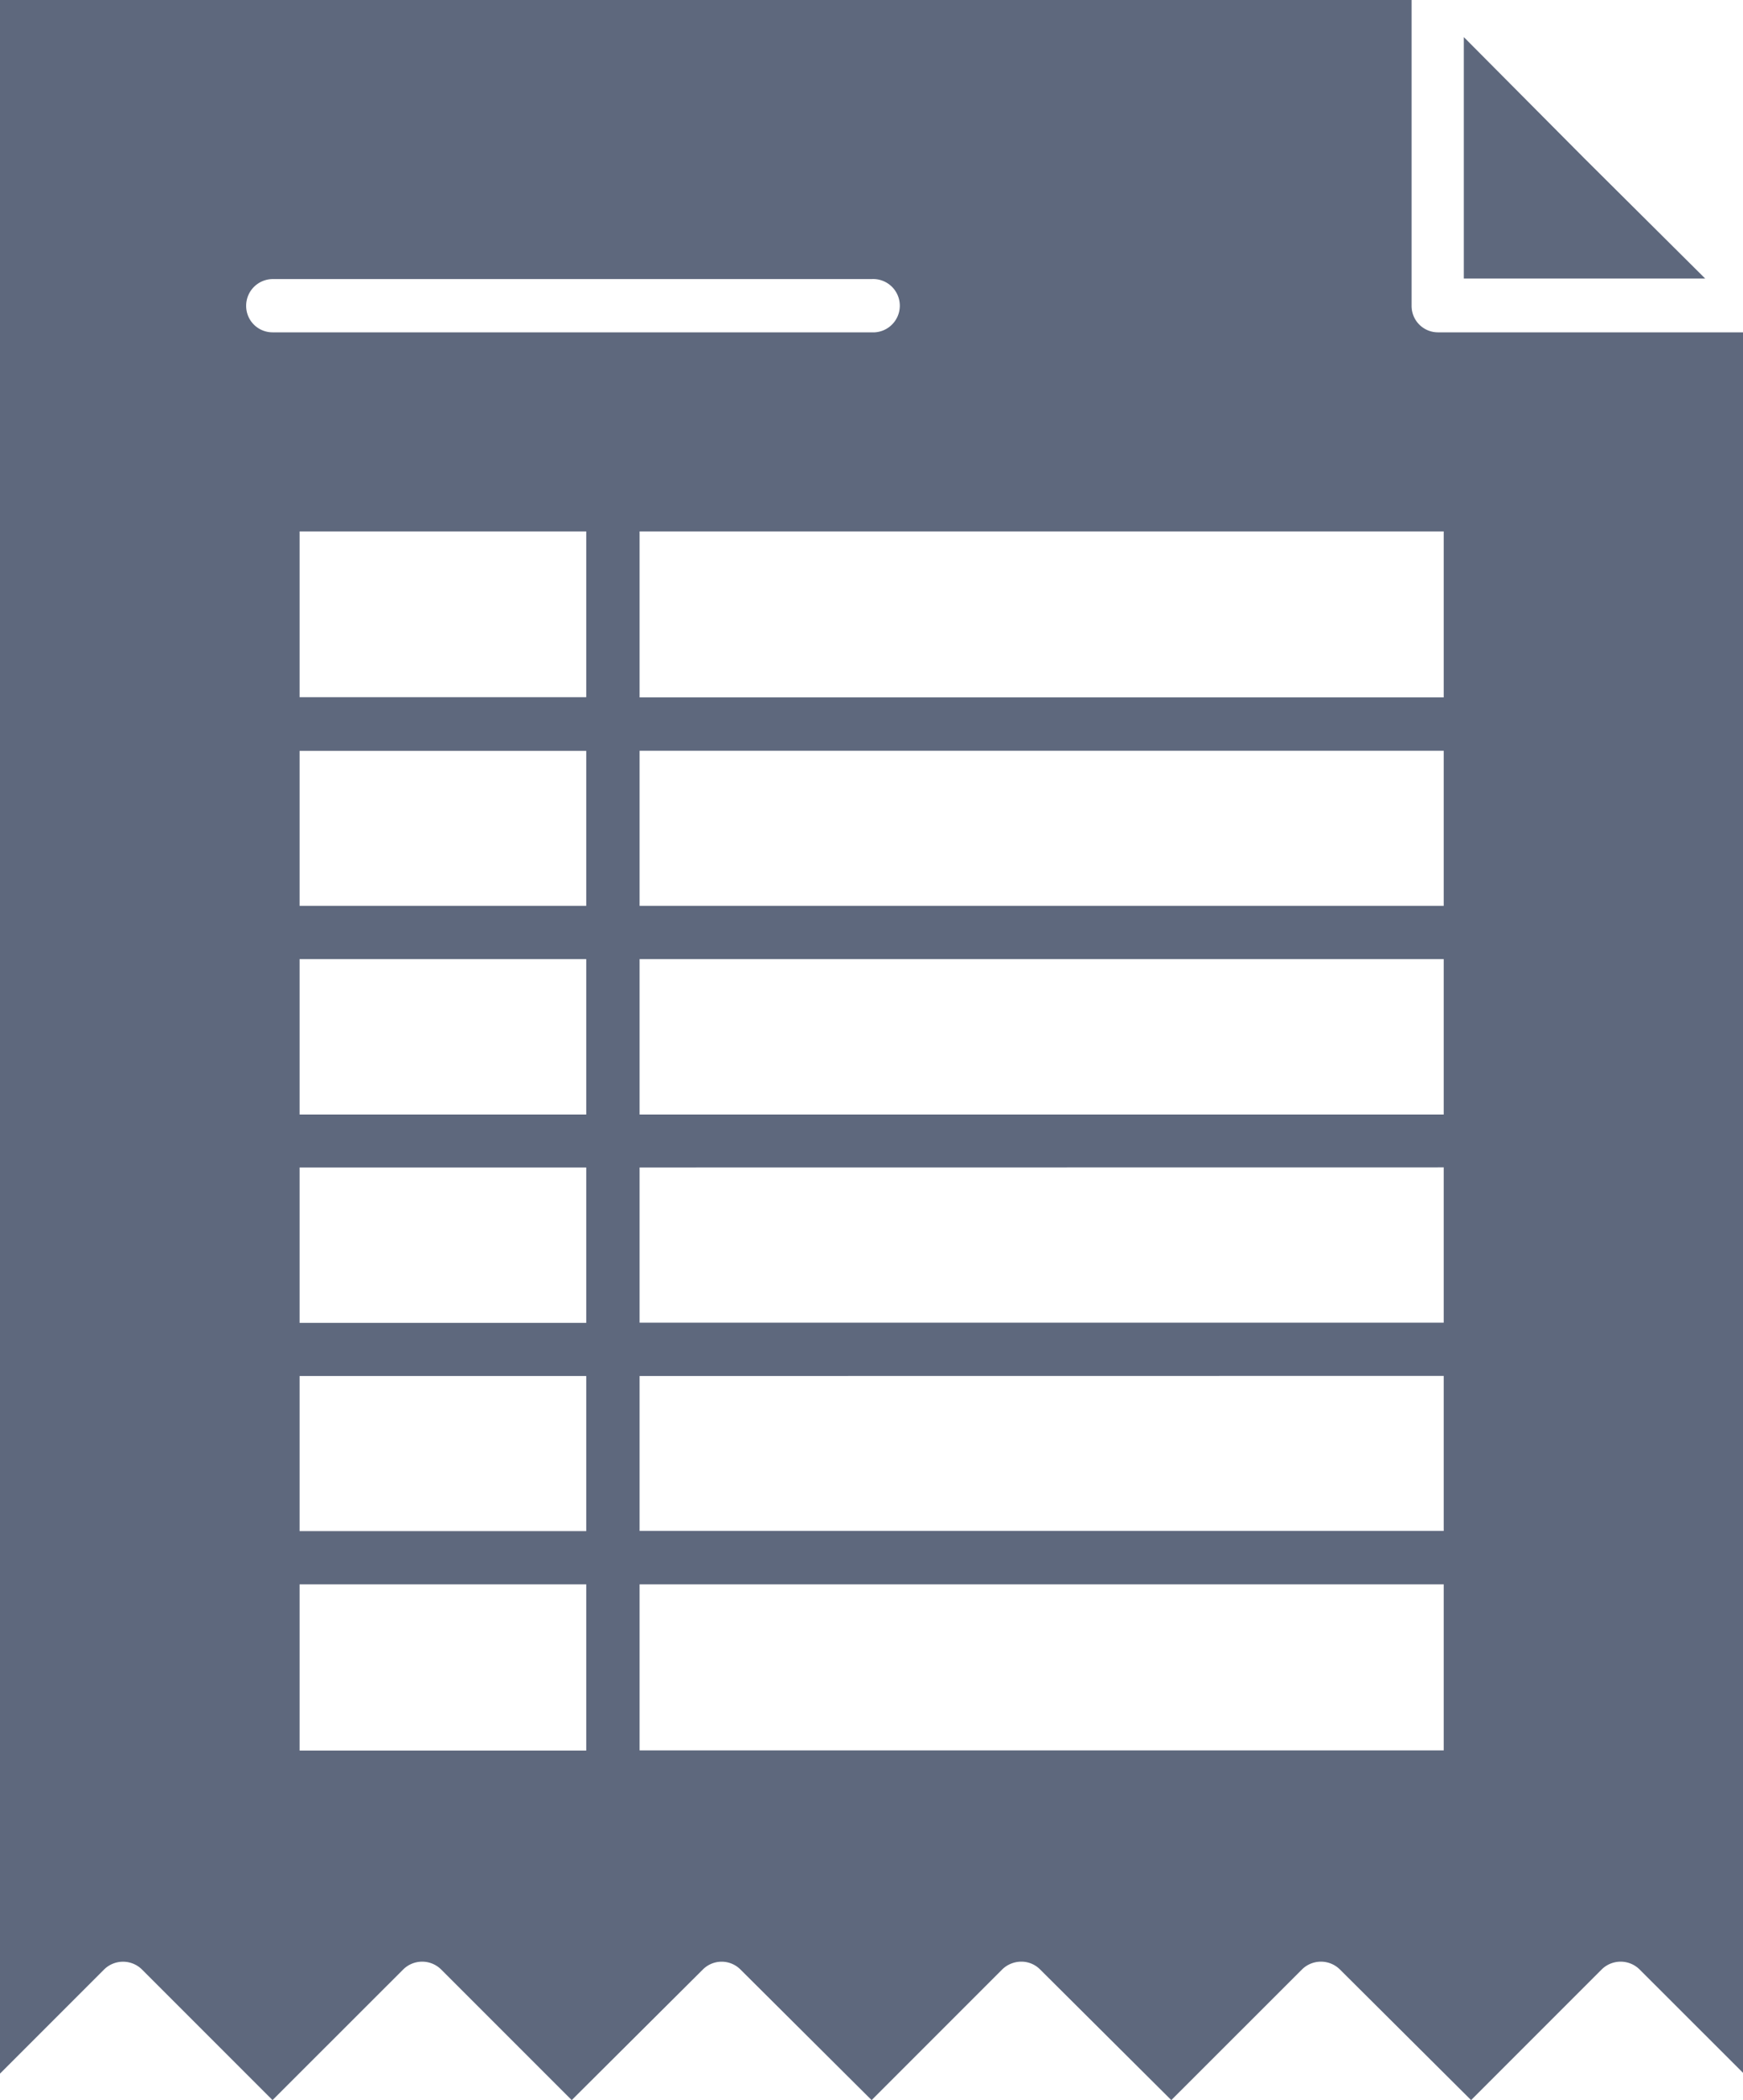 <?xml version="1.0" encoding="UTF-8"?> <svg xmlns="http://www.w3.org/2000/svg" width="17.256" height="20.784" viewBox="0 0 17.256 20.784"><g id="Group_156" data-name="Group 156" transform="translate(-6.54)"><g id="Group_173" data-name="Group 173" transform="translate(6.54)"><path id="Path_339" data-name="Path 339" d="M370.284,7.8l-1.193-1.2v2.39h2.39Z" transform="translate(-354.599 -6.233)" fill="#5e687d"></path><path id="Path_340" data-name="Path 340" d="M113.411,19.49l1.294,1.294L116,19.49a.267.267,0,0,1,.373,0l1.294,1.294,1.3-1.294a.263.263,0,0,1,.369,0l1.3,1.294,1.294-1.294a.272.272,0,0,1,.187-.076.261.261,0,0,1,.186.076l1.3,1.294,1.295-1.294a.267.267,0,0,1,.373,0l1.3,1.294,1.294-1.294a.267.267,0,0,1,.373,0l1.033,1.032V3.289h-3.027a.261.261,0,0,1-.262-.262V0H112.007V20.522l1.032-1.032a.267.267,0,0,1,.372,0Zm4.4-10.525h-2.838V7.431h2.838Zm-2.838-3.706h2.838V6.9h-2.838Zm2.838,5.771h-2.838V9.492h2.838Zm0,2.062h-2.838V11.554h2.838Zm0,2.061h-2.838V13.618h2.838Zm0,2.172h-2.838V15.68h2.838ZM126.3,11.03h-7.961V9.492H126.3Zm-7.961-3.6H126.3V8.965h-7.961Zm7.961,4.123v1.537h-7.961V11.554Zm0,2.064v1.534h-7.961V13.618Zm0,3.706h-7.961V15.68H126.3Zm0-10.421h-7.961V5.259H126.3ZM114.706,2.762h5.929a.264.264,0,1,1,0,.527h-5.929a.261.261,0,0,1-.262-.262A.264.264,0,0,1,114.706,2.762Z" transform="translate(-112.007)" fill="#5e687d"></path></g></g></svg> 
